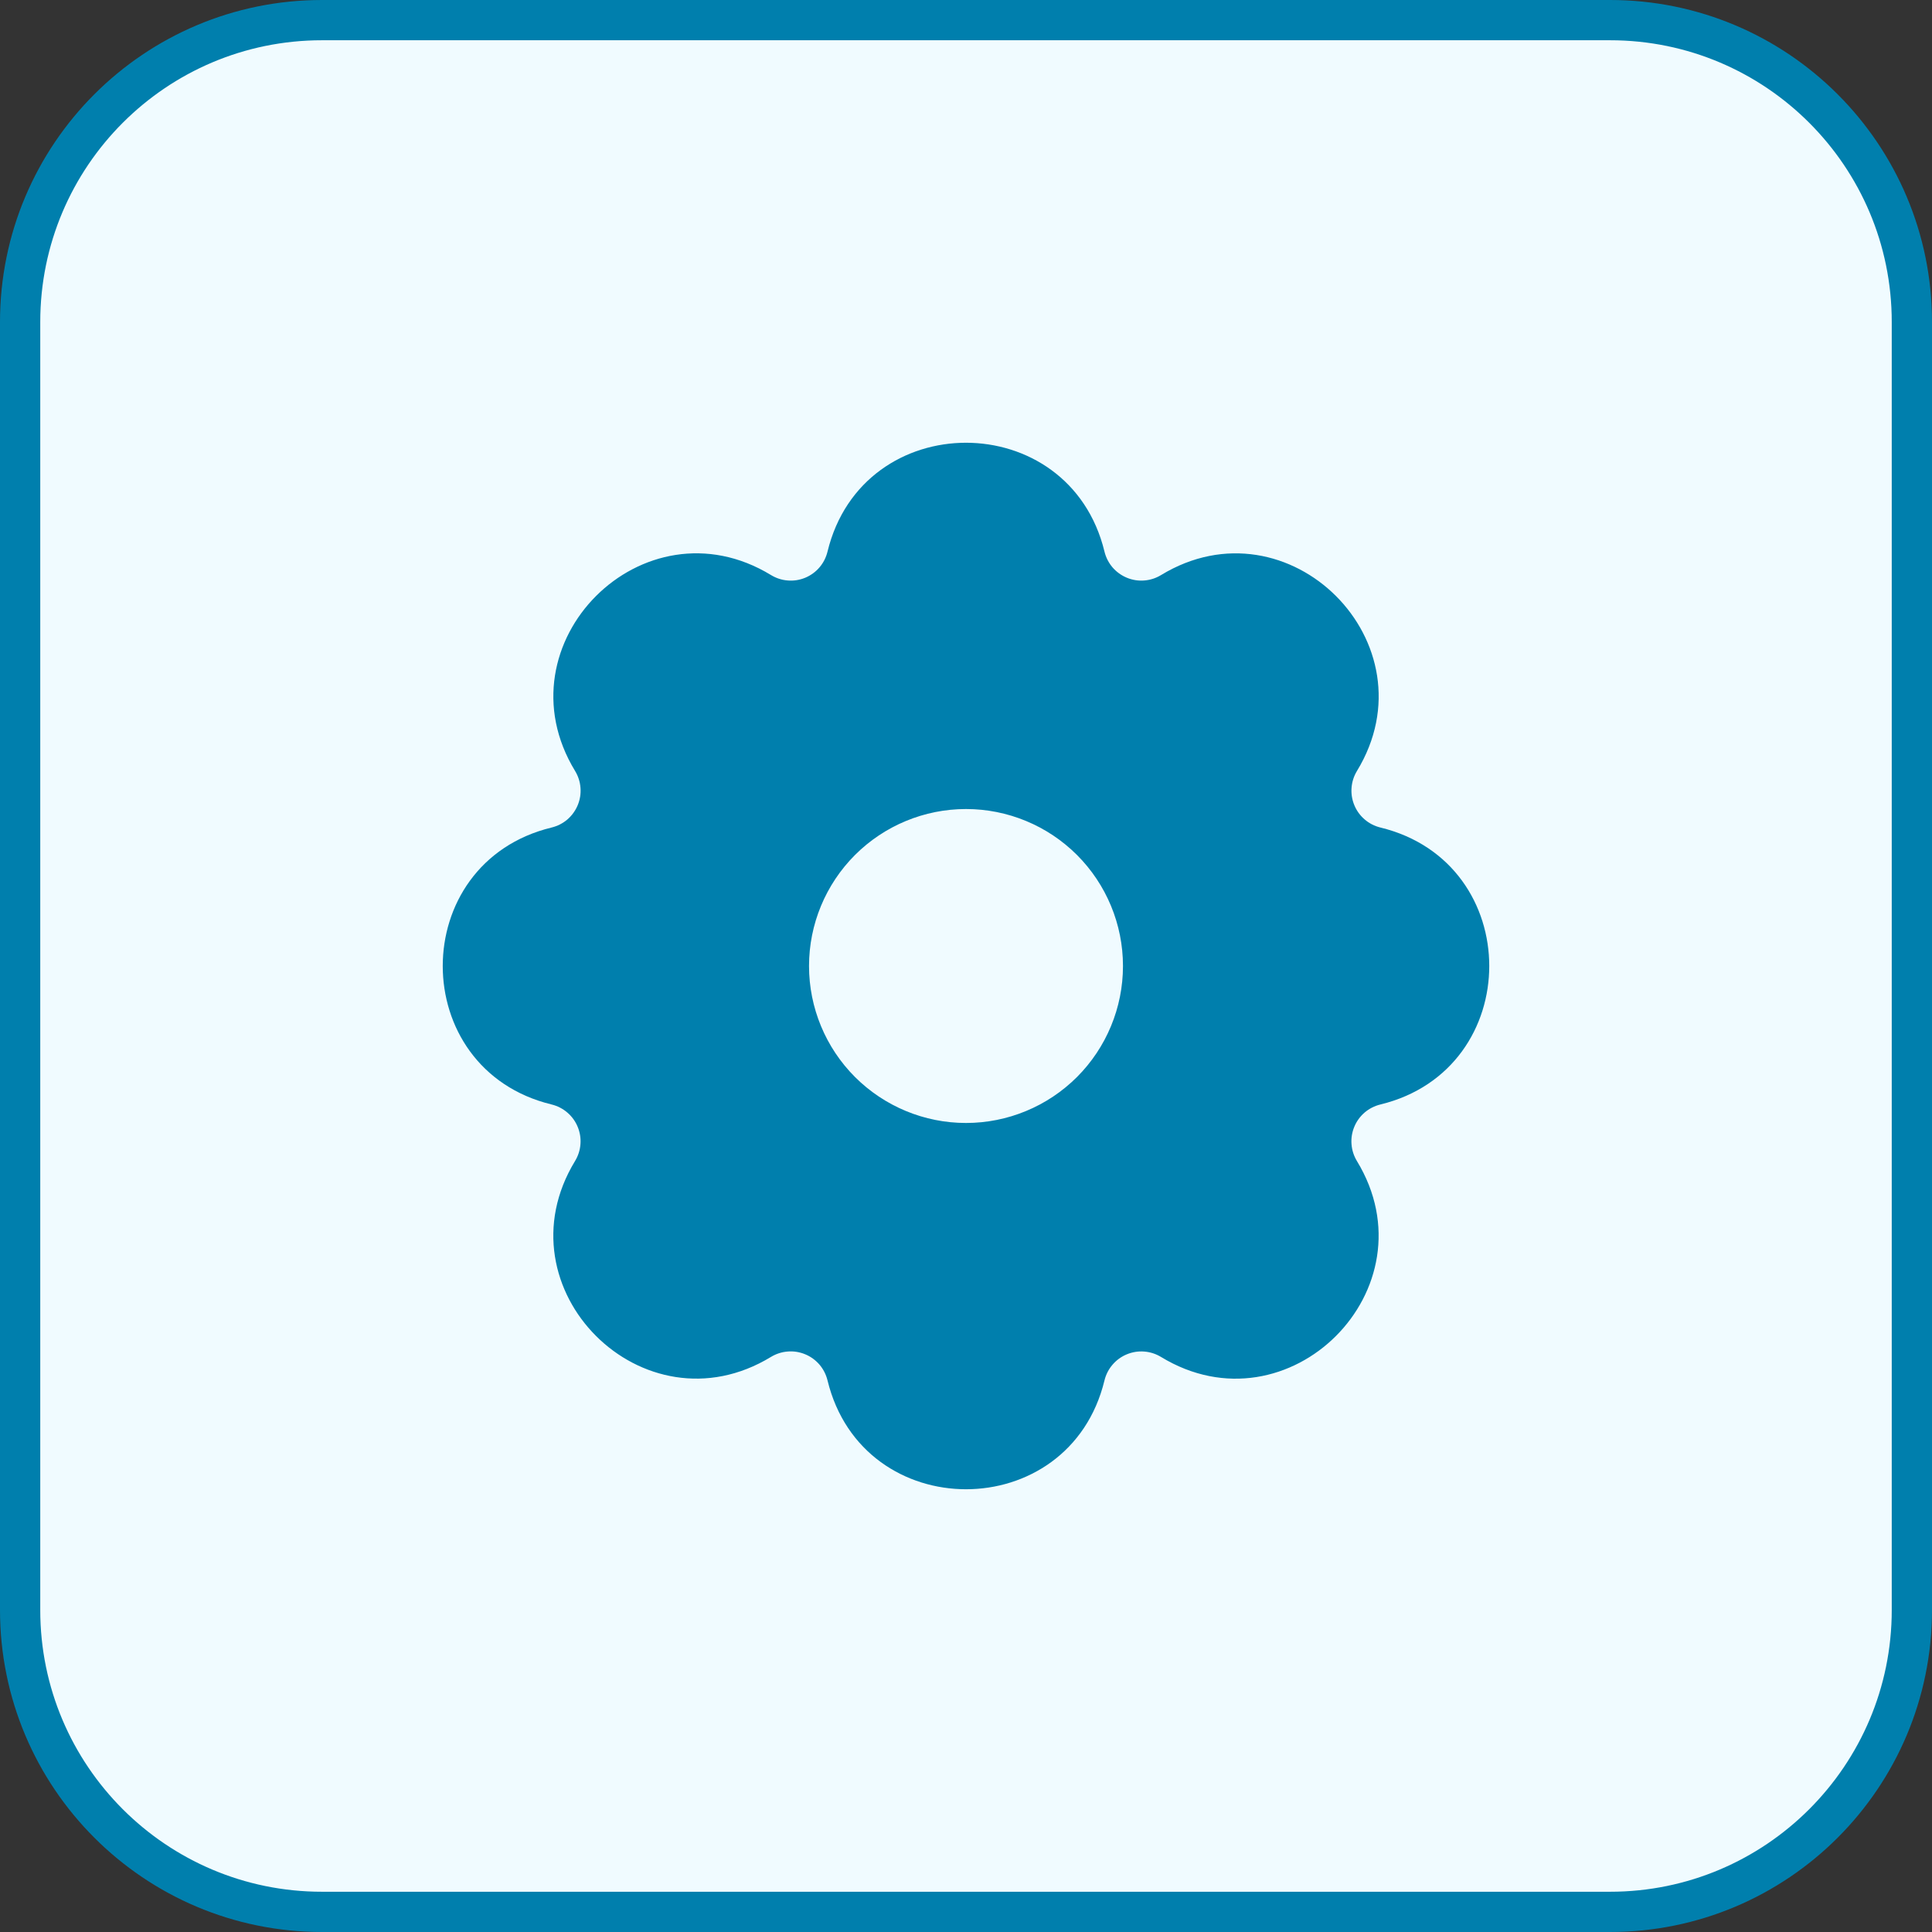 <?xml version="1.0" encoding="UTF-8"?> <svg xmlns="http://www.w3.org/2000/svg" width="48" height="48" viewBox="0 0 48 48" fill="none"><rect x="0" y="0" width="48" height="48" fill="#333333" stroke="none"/><g clip-path="url(#clip0_592_8)"><path d="M40 0.5H8C3.858 0.5 0.5 3.858 0.5 8V40C0.5 44.142 3.858 47.5 8 47.5H40C44.142 47.5 47.5 44.142 47.5 40V8C47.5 3.858 44.142 0.5 40 0.5Z" fill="#F0FBFF"></path><path d="M40 0.5H8C3.858 0.5 0.5 3.858 0.5 8V40C0.5 44.142 3.858 47.5 8 47.5H40C44.142 47.5 47.5 44.142 47.5 40V8C47.5 3.858 44.142 0.5 40 0.5Z" stroke="#007FAD"></path><path d="M27.441 13.706C27.476 13.85 27.544 13.983 27.64 14.096C27.737 14.208 27.858 14.296 27.995 14.353C28.132 14.41 28.28 14.434 28.428 14.422C28.576 14.411 28.718 14.365 28.845 14.288C32.016 12.357 35.644 15.984 33.713 19.155C33.636 19.282 33.59 19.424 33.579 19.572C33.567 19.72 33.591 19.868 33.648 20.005C33.704 20.141 33.792 20.263 33.905 20.359C34.017 20.456 34.151 20.524 34.294 20.559C37.902 21.434 37.902 26.565 34.294 27.441C34.151 27.476 34.017 27.544 33.904 27.64C33.792 27.737 33.703 27.858 33.647 27.995C33.59 28.132 33.566 28.28 33.578 28.428C33.589 28.576 33.635 28.718 33.712 28.845C35.642 32.016 32.016 35.644 28.845 33.713C28.718 33.636 28.576 33.59 28.428 33.579C28.28 33.567 28.132 33.591 27.995 33.648C27.859 33.704 27.737 33.792 27.641 33.905C27.544 34.017 27.476 34.151 27.441 34.294C26.566 37.902 21.435 37.902 20.559 34.294C20.524 34.151 20.456 34.017 20.36 33.904C20.263 33.792 20.142 33.703 20.005 33.647C19.868 33.59 19.72 33.566 19.572 33.578C19.424 33.589 19.282 33.635 19.155 33.712C15.984 35.642 12.356 32.016 14.287 28.845C14.364 28.718 14.41 28.576 14.421 28.428C14.433 28.28 14.409 28.132 14.352 27.995C14.296 27.859 14.208 27.737 14.095 27.641C13.983 27.544 13.849 27.476 13.706 27.441C10.098 26.566 10.098 21.435 13.706 20.559C13.85 20.524 13.983 20.456 14.096 20.36C14.208 20.263 14.296 20.142 14.353 20.005C14.41 19.868 14.434 19.72 14.422 19.572C14.411 19.424 14.365 19.282 14.288 19.155C12.357 15.984 15.984 12.356 19.155 14.287C19.281 14.364 19.424 14.411 19.572 14.422C19.72 14.434 19.868 14.411 20.005 14.354C20.142 14.297 20.264 14.209 20.36 14.096C20.456 13.984 20.524 13.85 20.559 13.706C21.434 10.098 26.565 10.098 27.441 13.706ZM24 20.1C22.966 20.1 21.974 20.511 21.242 21.242C20.511 21.974 20.1 22.966 20.1 24C20.1 25.034 20.511 26.026 21.242 26.758C21.974 27.489 22.966 27.9 24 27.9C25.034 27.9 26.026 27.489 26.758 26.758C27.489 26.026 27.9 25.034 27.9 24C27.9 22.966 27.489 21.974 26.758 21.242C26.026 20.511 25.034 20.1 24 20.1Z" fill="#007FAD"></path></g><defs><clipPath id="clip0_592_8"><rect width="48" height="48" fill="white"></rect></clipPath></defs></svg> 